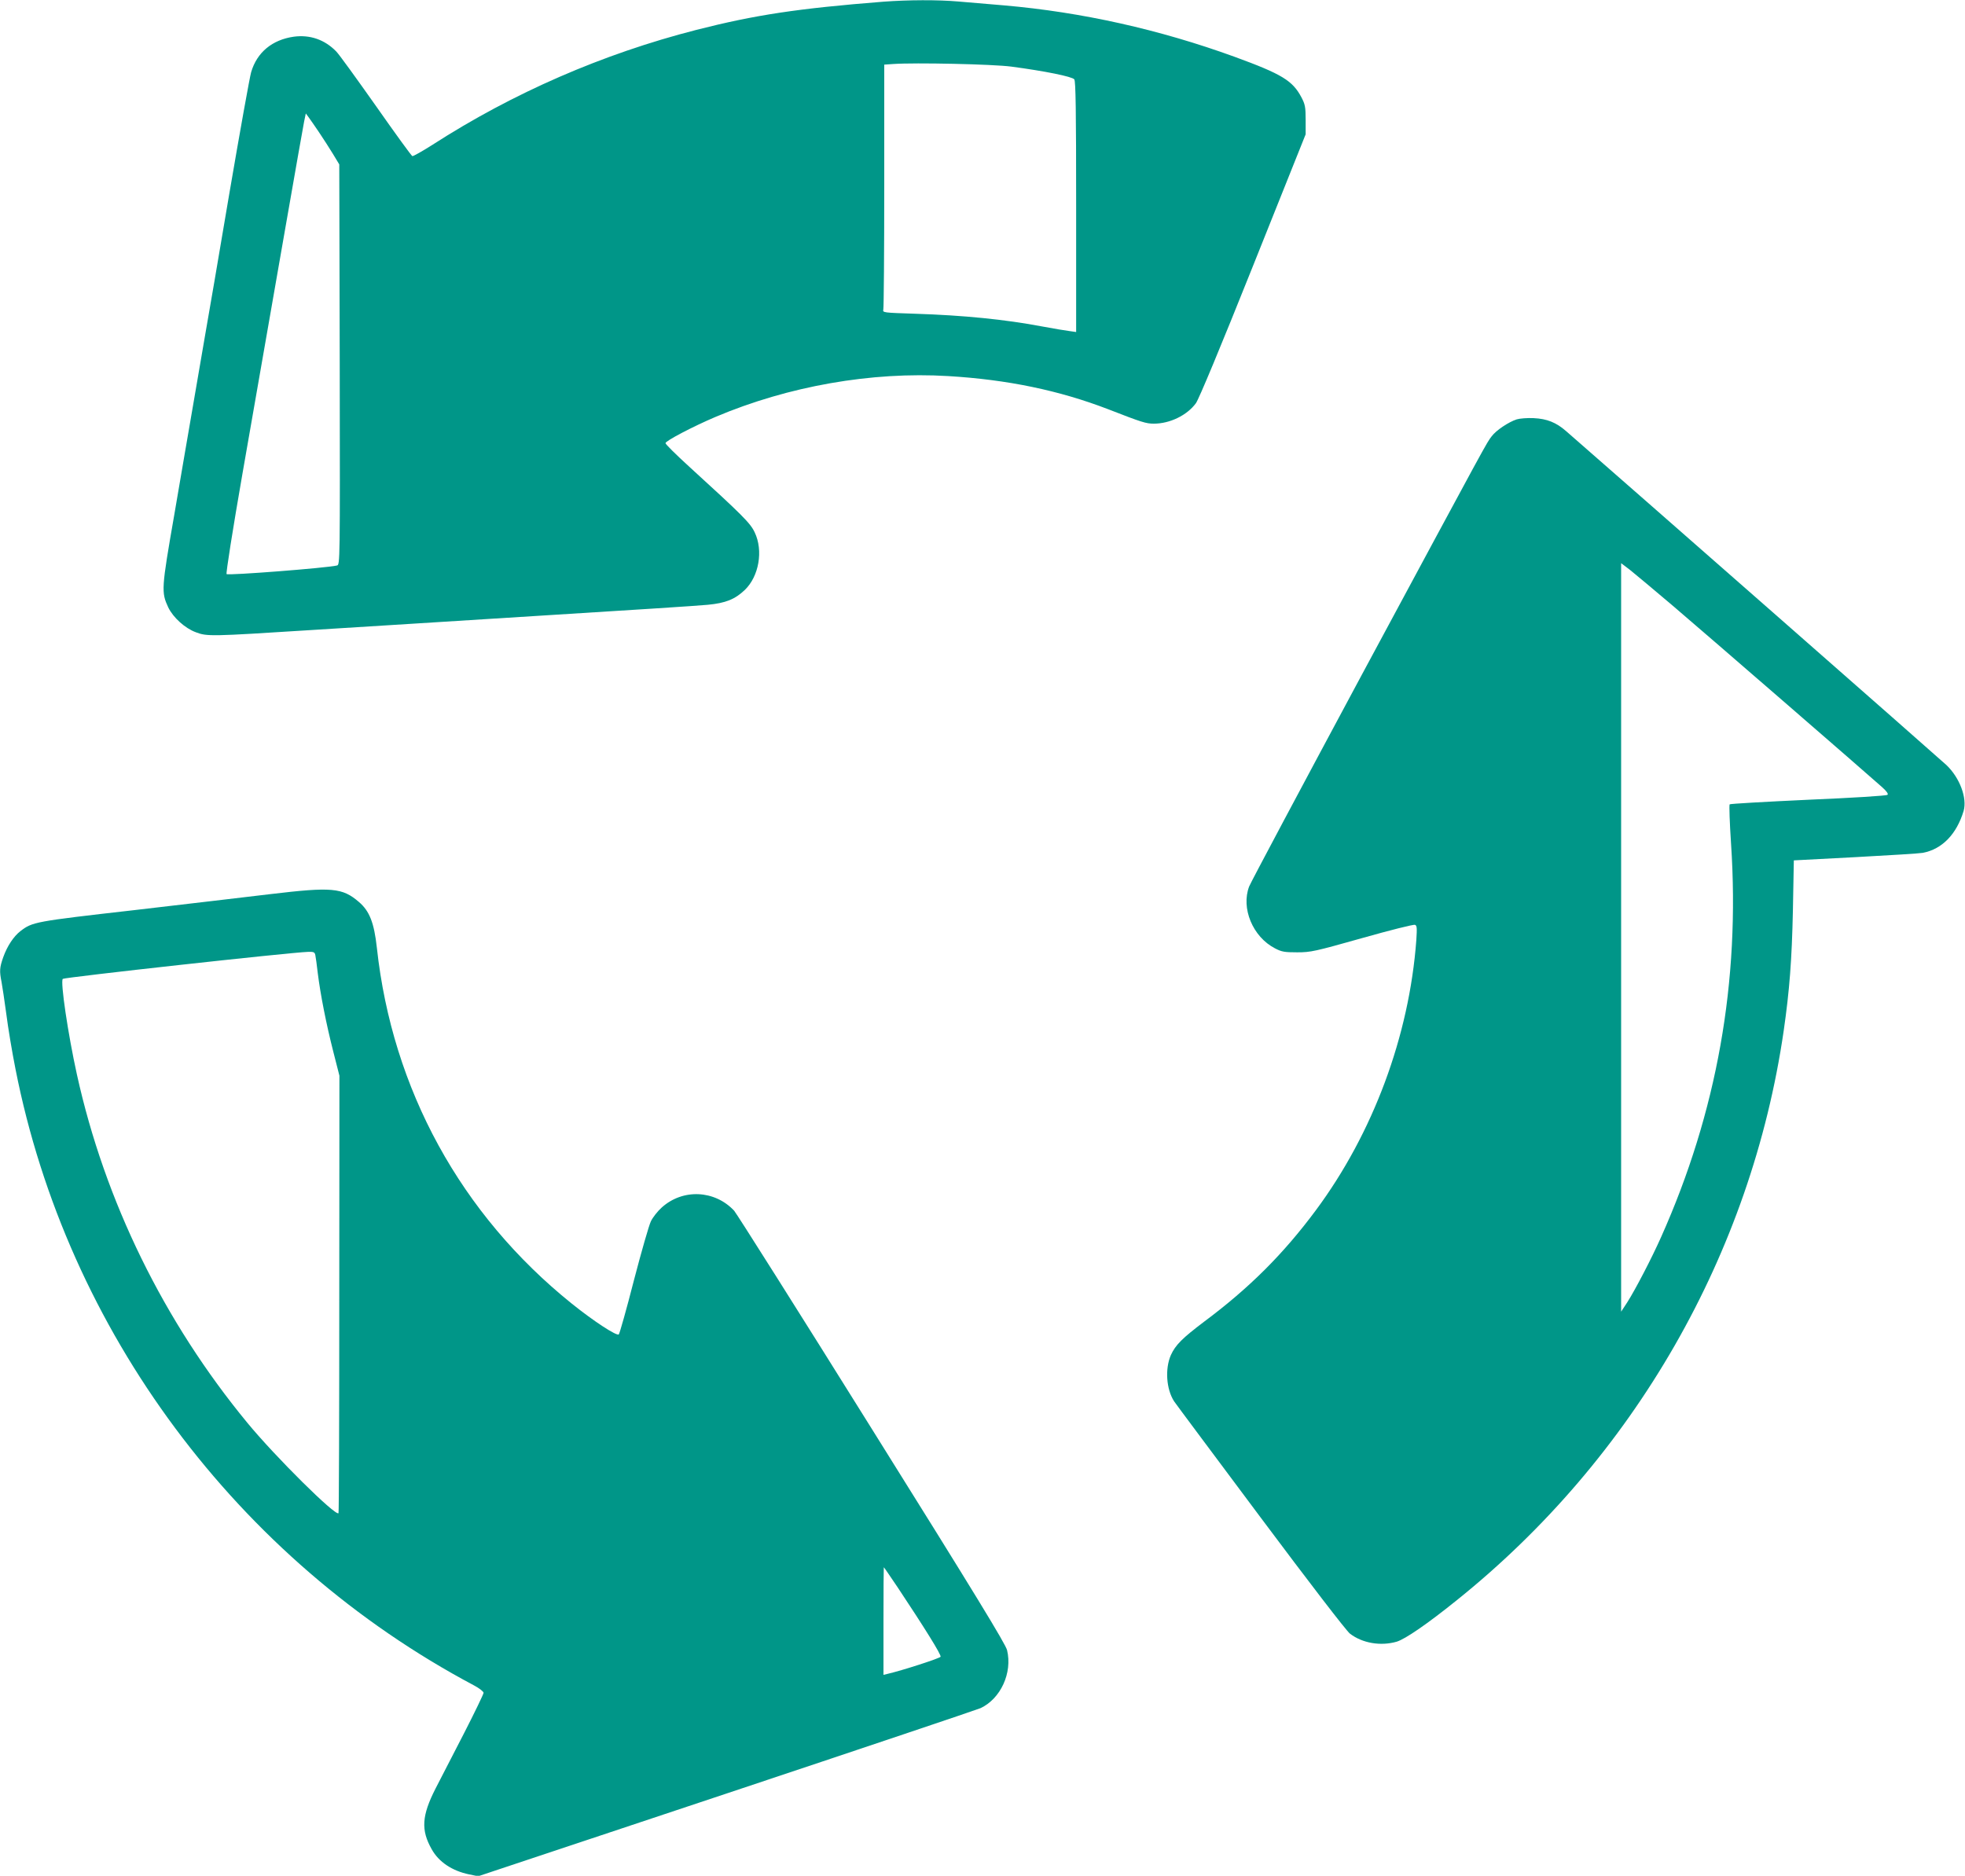 <?xml version="1.0" standalone="no"?>
<!DOCTYPE svg PUBLIC "-//W3C//DTD SVG 20010904//EN"
 "http://www.w3.org/TR/2001/REC-SVG-20010904/DTD/svg10.dtd">
<svg version="1.0" xmlns="http://www.w3.org/2000/svg"
 width="1280pt" height="1222pt" viewBox="0 0 1280 1222"
 preserveAspectRatio="xMidYMid meet">
<g transform="translate(0,1222) scale(0.1,-0.1)"
fill="#009688" stroke="none">
<path d="M5755 12209 c-558 -44 -836 -86 -1220 -184 -609 -156 -1193 -410
-1719 -749 -66 -42 -125 -75 -130 -73 -6 2 -112 148 -236 325 -125 177 -241
338 -260 357 -75 77 -171 110 -276 96 -141 -20 -240 -102 -278 -231 -9 -30
-73 -386 -142 -790 -68 -404 -140 -823 -159 -930 -18 -107 -54 -314 -79 -460
-25 -146 -80 -463 -121 -705 -84 -482 -85 -503 -39 -602 32 -66 109 -136 180
-162 73 -28 99 -27 744 14 300 19 982 61 1515 95 534 33 1017 64 1075 70 117
11 178 36 242 97 92 89 121 256 64 375 -28 60 -78 110 -431 432 -82 75 -150
142 -150 149 0 15 182 110 326 171 475 201 1017 296 1515 266 386 -23 722 -93
1040 -215 221 -86 249 -95 300 -95 104 0 216 54 274 133 19 26 160 364 373
897 l342 855 0 95 c0 83 -4 101 -27 145 -58 110 -127 152 -436 265 -490 178
-995 291 -1502 335 -96 8 -229 19 -295 25 -137 12 -329 11 -490 -1z m833 -423
c219 -29 396 -65 410 -83 9 -13 12 -195 12 -831 l0 -815 -42 6 c-24 3 -104 16
-178 30 -242 46 -515 73 -826 83 -212 7 -215 7 -210 28 3 12 6 375 6 808 l0
787 58 4 c142 10 650 -1 770 -17z m-4511 -426 c28 -41 69 -106 92 -143 l41
-68 3 -1304 c2 -1297 2 -1304 -18 -1309 -65 -16 -708 -66 -719 -56 -5 5 40
290 103 652 211 1209 391 2243 402 2296 l11 53 17 -23 c10 -13 40 -57 68 -98z"/>
<path d="M9880 9488 c-53 -17 -135 -72 -163 -110 -34 -44 -13 -6 -843 -1548
-394 -734 -726 -1357 -737 -1385 -54 -141 23 -328 168 -403 44 -23 62 -26 145
-26 89 0 115 6 424 93 180 51 335 90 343 86 13 -4 14 -20 9 -98 -46 -625 -282
-1260 -655 -1762 -211 -284 -432 -505 -727 -725 -143 -108 -187 -152 -217
-218 -39 -89 -30 -222 21 -301 9 -14 263 -354 563 -756 316 -423 561 -742 583
-758 81 -62 200 -82 304 -52 56 17 200 116 390 269 1156 927 1920 2259 2131
3711 38 264 53 460 60 785 l6 325 401 21 c221 12 418 24 439 28 126 24 220
121 266 273 24 84 -25 216 -112 299 -40 38 -2104 1850 -2477 2175 -65 57 -125
81 -212 85 -41 2 -91 -2 -110 -8z m1014 -1212 c201 -171 1261 -1090 1366
-1184 30 -27 42 -44 35 -50 -6 -6 -230 -20 -515 -32 -278 -13 -509 -26 -513
-30 -4 -4 0 -119 9 -256 60 -897 -92 -1750 -456 -2564 -61 -137 -166 -339
-220 -424 l-40 -61 0 2438 0 2438 58 -44 c31 -25 156 -129 276 -231z"/>
<path d="M1760 6395 c-157 -19 -559 -66 -893 -105 -641 -73 -656 -76 -734
-136 -44 -34 -86 -97 -112 -170 -24 -68 -25 -91 -11 -161 5 -26 19 -120 31
-208 11 -88 38 -250 60 -360 336 -1706 1445 -3196 2987 -4015 34 -18 62 -40
62 -48 0 -8 -57 -126 -126 -261 -70 -135 -153 -298 -186 -361 -91 -178 -97
-272 -26 -397 46 -83 133 -141 244 -164 l59 -12 1615 538 c888 296 1634 547
1657 557 131 61 209 230 173 378 -10 40 -206 362 -882 1443 -478 766 -882
1405 -896 1420 -127 135 -334 144 -471 21 -27 -24 -59 -65 -71 -90 -12 -24
-62 -198 -111 -386 -48 -188 -93 -346 -98 -351 -13 -13 -164 86 -306 200 -723
581 -1170 1397 -1270 2318 -18 164 -48 240 -117 299 -108 93 -176 99 -578 51z
m294 -397 c3 -13 10 -66 16 -118 17 -137 55 -331 101 -511 l40 -157 -1 -1423
c0 -782 -2 -1425 -5 -1427 -20 -20 -411 367 -593 588 -545 661 -929 1445
-1111 2270 -58 263 -109 606 -92 623 10 10 1476 172 1598 176 37 1 43 -2 47
-21z m3794 -4120 c174 -262 284 -438 279 -451 -4 -10 -251 -90 -347 -112 l-25
-6 0 351 c0 192 1 350 2 350 2 0 42 -60 91 -132z"/>
</g>
</svg>
